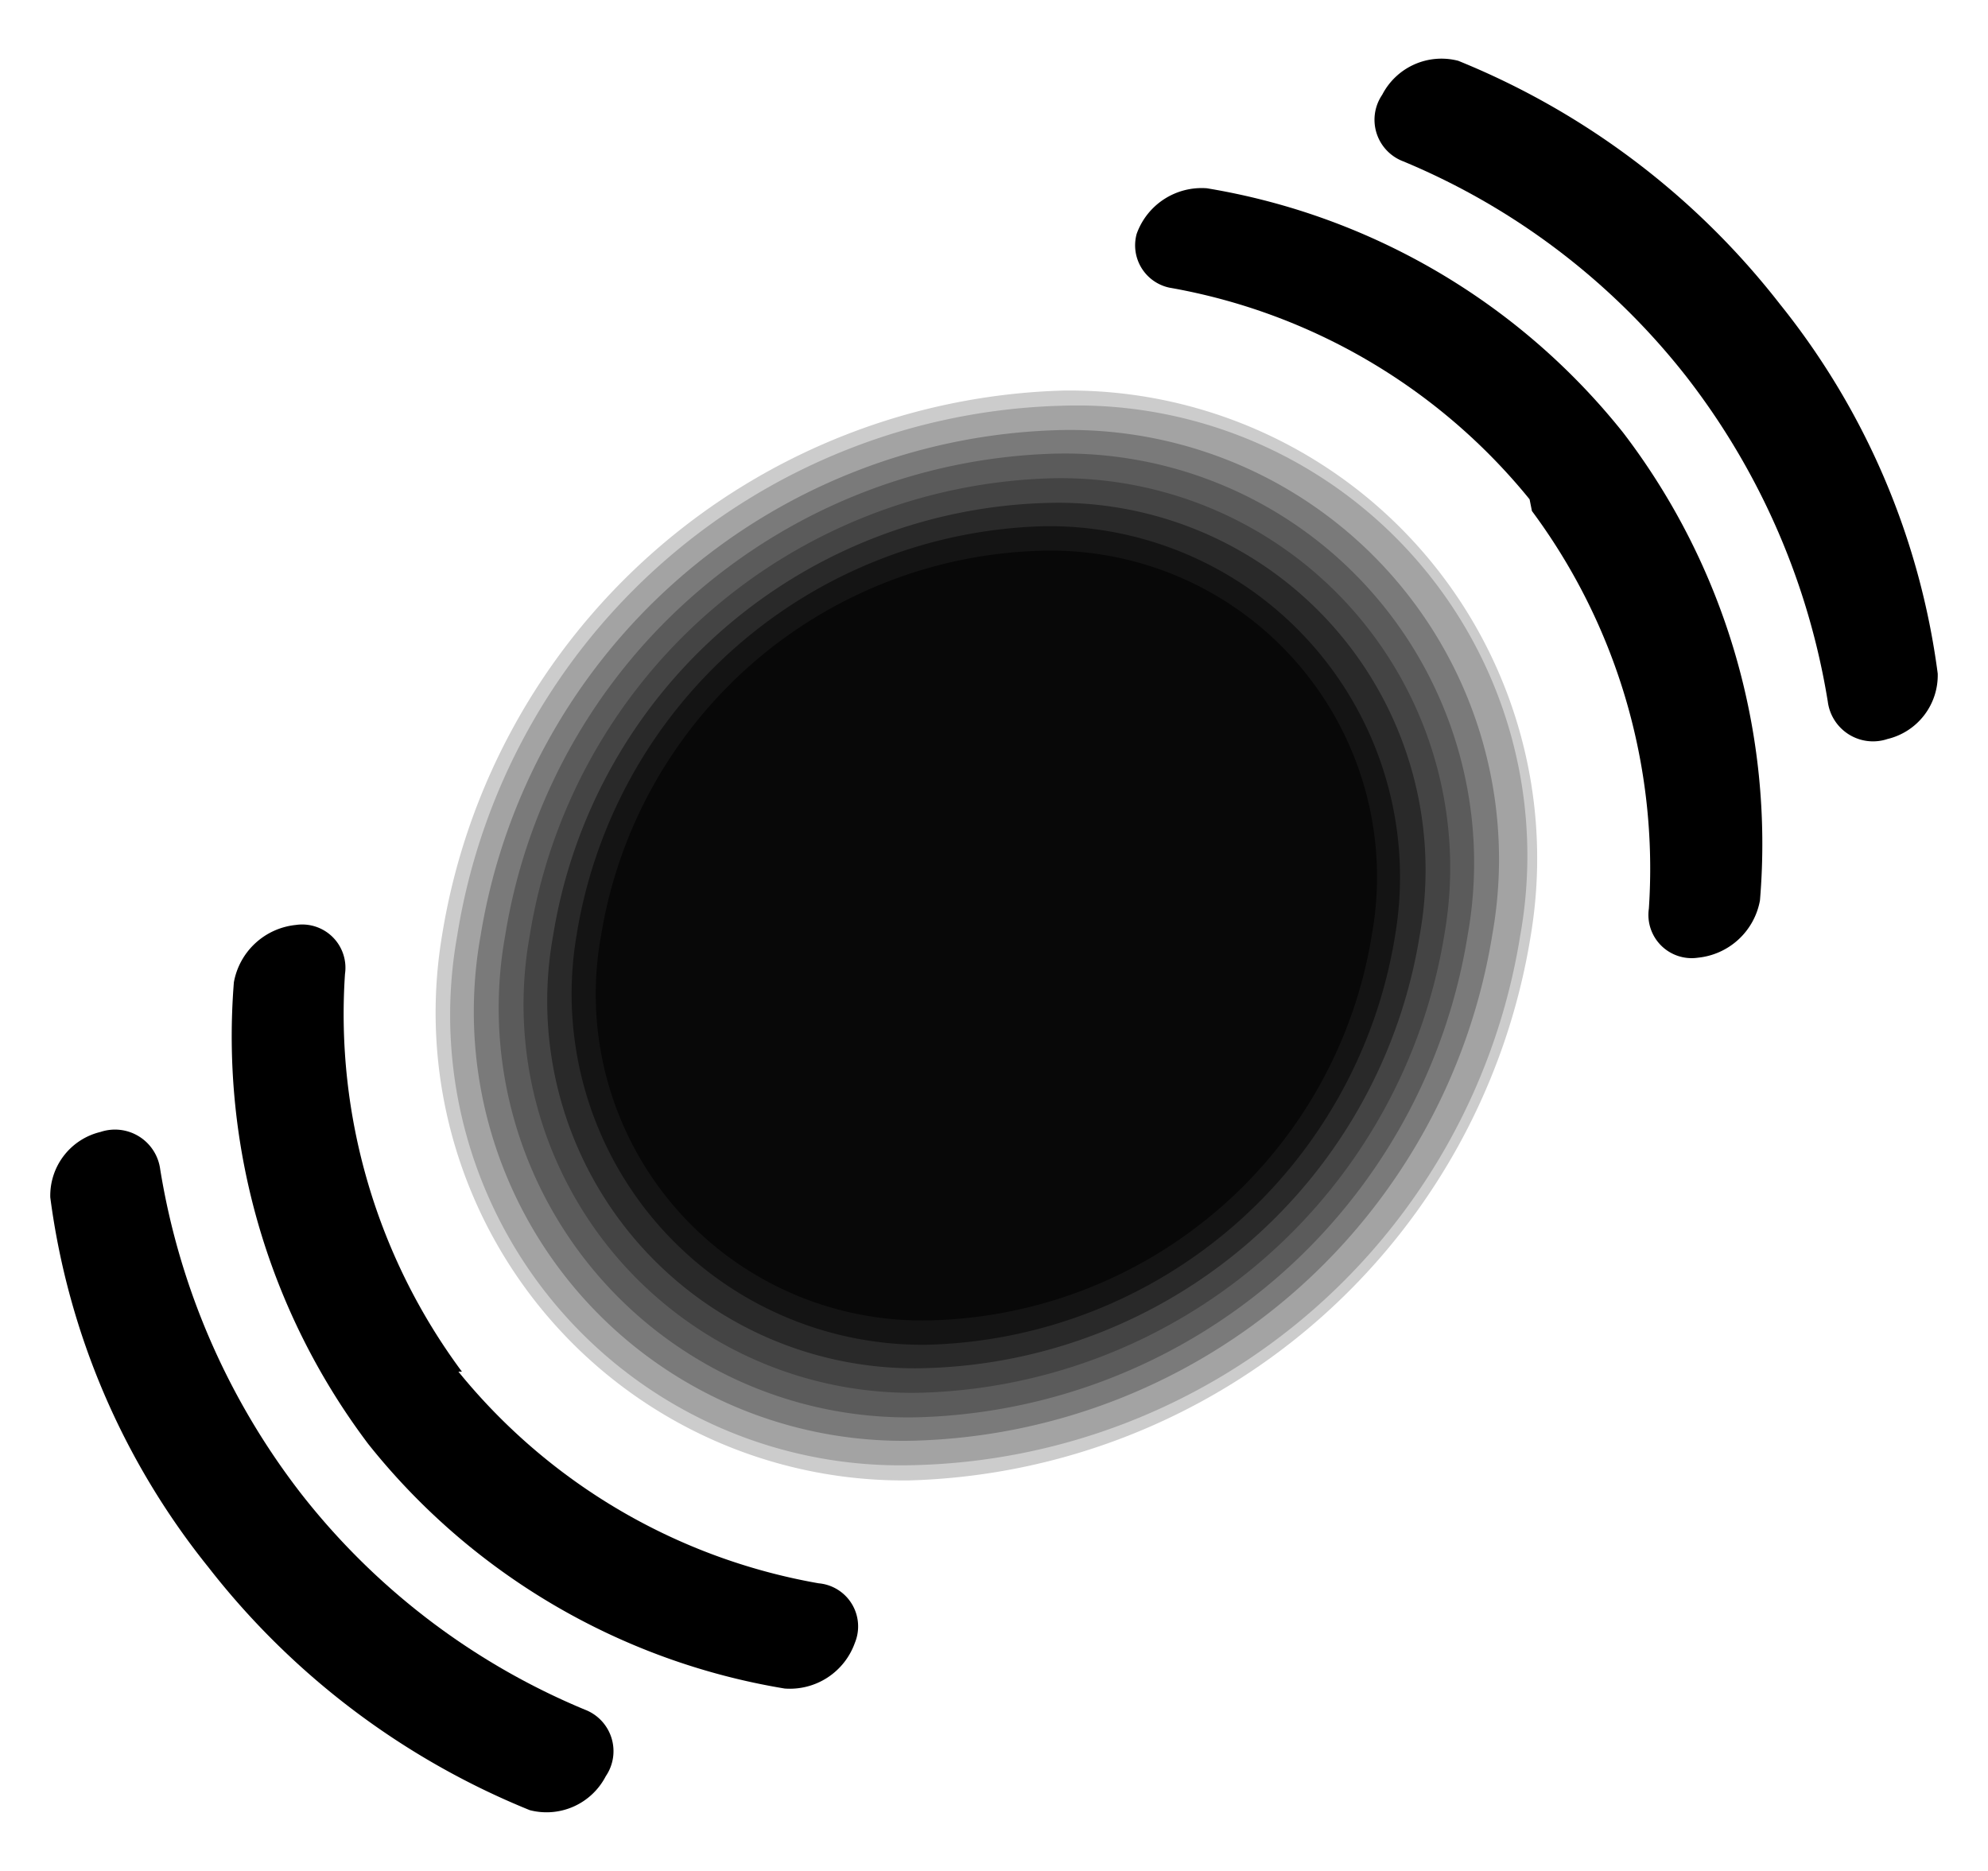 <svg xmlns="http://www.w3.org/2000/svg" width="17" height="16" viewBox="0 0 17 16">
  <defs>
    <style>
      .cls-1 {
        fill: none;
      }

      .cls-2 {
        opacity: 0.2;
      }

      .cls-3 {
        opacity: 0.25;
      }

      .cls-4 {
        opacity: 0.4;
      }

      .cls-5 {
        opacity: 0.5;
      }

      .cls-6 {
        opacity: 0.6;
      }
    </style>
  </defs>
  <g id="base">
    <rect class="cls-1" width="17" height="16"/>
  </g>
  <g id="icon">
    <g>
      <path d="M3.92,11.73A5.1,5.1,0,0,0,7,13.54a.37.37,0,0,1,.31.51.59.59,0,0,1-.6.39,5.75,5.75,0,0,1-3.56-2.09A5.79,5.79,0,0,1,2,8.4a.6.6,0,0,1,.53-.49.37.37,0,0,1,.42.42,5.13,5.13,0,0,0,1,3.4"/>
      <path d="M2.58,12.78A6,6,0,0,0,5,14.62a.38.38,0,0,1,.18.57.57.57,0,0,1-.65.29A6.65,6.65,0,0,1,1.78,13.4,6.36,6.36,0,0,1,.43,10.24a.56.56,0,0,1,.43-.56.39.39,0,0,1,.51.32,6.13,6.13,0,0,0,1.21,2.78"/>
      <path d="M13.08,4.27A5.1,5.1,0,0,0,10,2.46.37.37,0,0,1,9.72,2a.59.59,0,0,1,.6-.39,5.75,5.75,0,0,1,3.56,2.09,5.79,5.79,0,0,1,1.17,4,.6.6,0,0,1-.53.49.37.37,0,0,1-.42-.42,5.13,5.13,0,0,0-1-3.4"/>
      <path d="M14.42,3.22A6,6,0,0,0,12,1.38a.38.38,0,0,1-.18-.57.57.57,0,0,1,.65-.29A6.65,6.65,0,0,1,15.22,2.6a6.36,6.36,0,0,1,1.35,3.16.56.56,0,0,1-.43.56A.39.39,0,0,1,15.63,6a6.13,6.13,0,0,0-1.21-2.78"/>
      <path class="cls-2" d="M13.09,8a4,4,0,0,0-4-4.66A5.54,5.54,0,0,0,3.78,8a4,4,0,0,0,4,4.66A5.54,5.54,0,0,0,13.09,8Z"/>
      <path class="cls-2" d="M13,8A3.85,3.85,0,0,0,9.07,3.47,5.38,5.38,0,0,0,3.91,8,3.85,3.85,0,0,0,7.8,12.53,5.38,5.38,0,0,0,13,8Z"/>
      <path class="cls-3" d="M12.76,8A3.67,3.67,0,0,0,9,3.68,5.15,5.15,0,0,0,4.11,8a3.67,3.67,0,0,0,3.72,4.32A5.15,5.15,0,0,0,12.76,8Z"/>
      <path class="cls-3" d="M12.55,8A3.5,3.5,0,0,0,9,3.88,4.9,4.9,0,0,0,4.32,8a3.5,3.5,0,0,0,3.54,4.12A4.9,4.9,0,0,0,12.55,8Z"/>
      <path class="cls-3" d="M12.35,8A3.33,3.33,0,0,0,9,4.09,4.65,4.65,0,0,0,4.53,8a3.32,3.32,0,0,0,3.36,3.91A4.67,4.67,0,0,0,12.35,8Z"/>
      <path class="cls-4" d="M12.14,8A3.14,3.14,0,0,0,9,4.3,4.4,4.4,0,0,0,4.73,8a3.14,3.14,0,0,0,3.18,3.7A4.4,4.4,0,0,0,12.14,8Z"/>
      <path class="cls-5" d="M11.93,8a3,3,0,0,0-3-3.5,4.16,4.16,0,0,0-4,3.5,3,3,0,0,0,3,3.5A4.16,4.16,0,0,0,11.93,8Z"/>
      <path class="cls-6" d="M11.73,8A2.79,2.79,0,0,0,8.9,4.71,3.92,3.92,0,0,0,5.14,8,2.79,2.79,0,0,0,8,11.29,3.92,3.92,0,0,0,11.73,8Z"/>
    </g>
  </g>
</svg>
